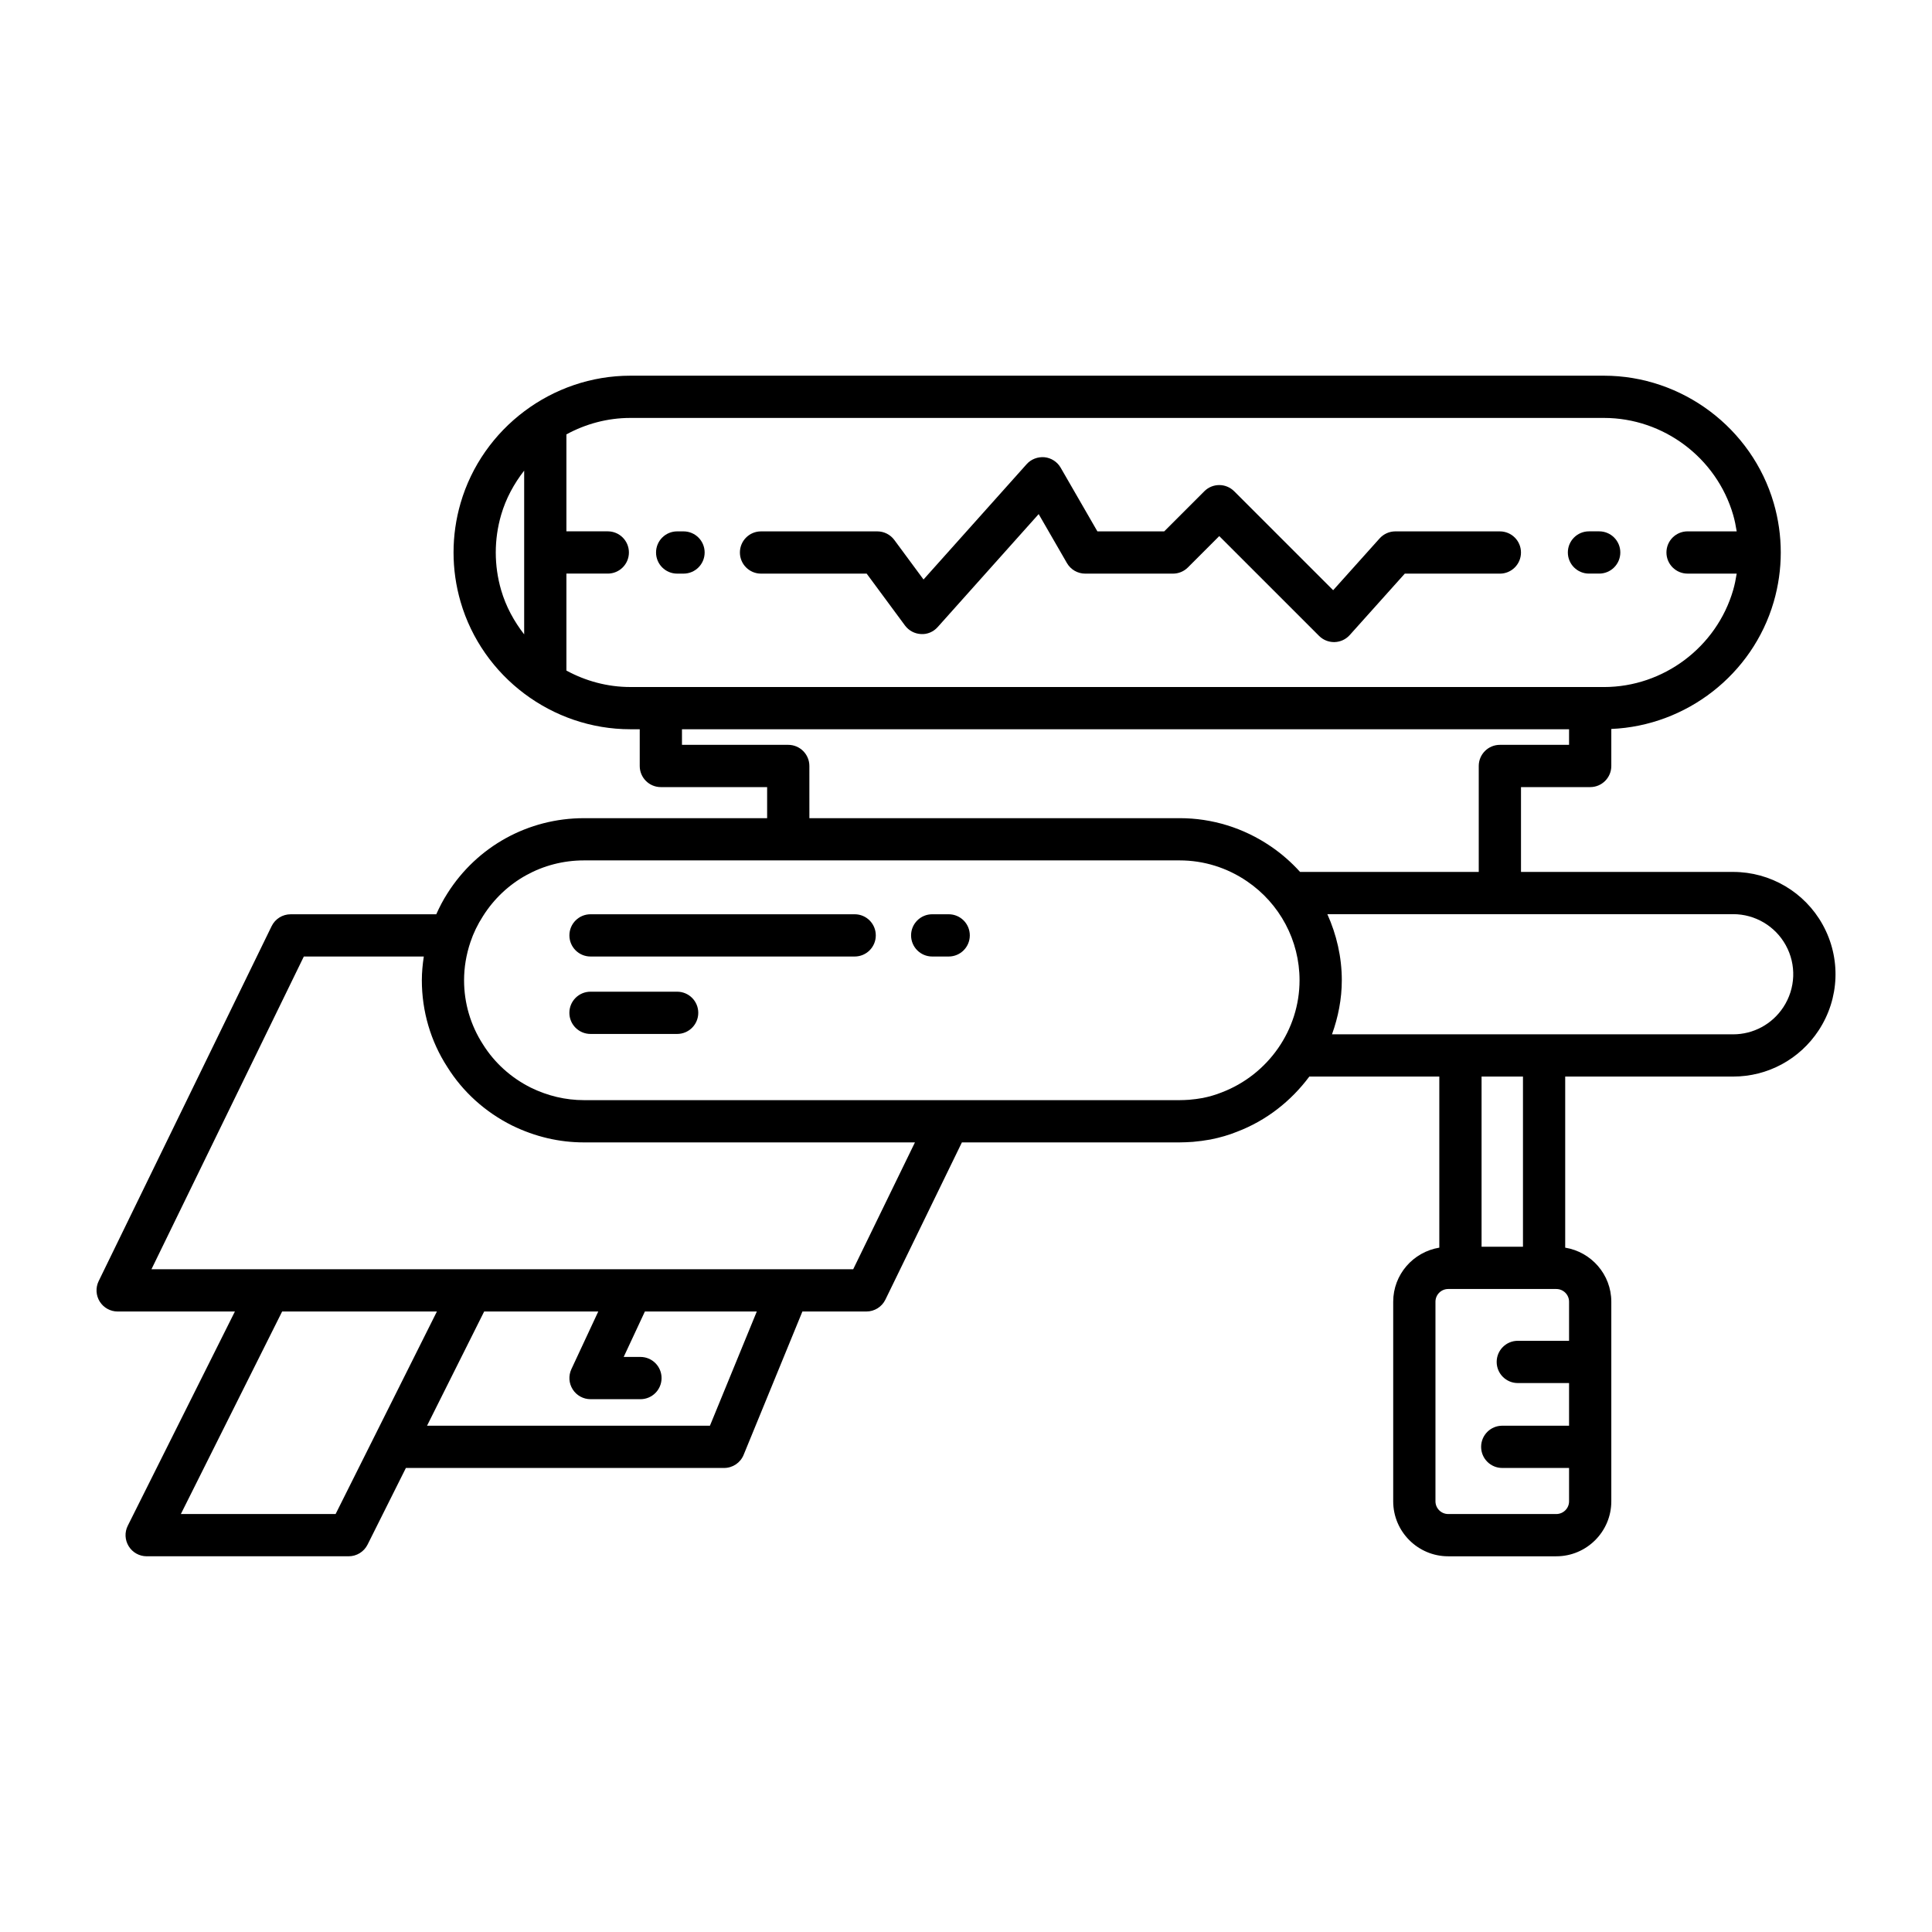 <?xml version="1.0" encoding="UTF-8"?>
<!-- Uploaded to: SVG Repo, www.svgrepo.com, Generator: SVG Repo Mixer Tools -->
<svg fill="#000000" width="800px" height="800px" version="1.1" viewBox="144 144 512 512" xmlns="http://www.w3.org/2000/svg">
 <g>
  <path d="m603.31 375.07h-56.23v-22.48h18.336c3.094 0 5.598-2.504 5.598-5.598v-9.812c19.902-0.84 37.438-14.426 43.039-33.672 2.492-8.566 2.492-17.629 0-26.195-5.785-19.871-24.281-33.75-44.98-33.75h-258.03c-20.695 0-39.195 13.879-44.98 33.75-2.492 8.566-2.492 17.629 0 26.195 5.785 19.871 24.281 33.75 44.98 33.75h2.492v9.734c0 3.094 2.504 5.598 5.598 5.598h28.164v8.234h-48.543c-14.77 0-28.305 7.469-36.184 19.926-1.148 1.781-2.106 3.648-2.957 5.543h-38.594c-2.144 0-4.094 1.219-5.035 3.144l-45.84 94.074c-0.844 1.738-0.734 3.781 0.289 5.422 1.023 1.633 2.816 2.629 4.746 2.629h31.07l-28.387 56.766c-0.871 1.734-0.777 3.793 0.246 5.445 1.016 1.652 2.82 2.656 4.762 2.656h53.531c2.121 0 4.055-1.195 5.008-3.094l10.156-20.309h84.328c2.273 0 4.32-1.371 5.176-3.477l15.574-37.988h16.961c2.144 0 4.094-1.223 5.035-3.148l20.273-41.668h57.715c1.078 0 2.094-0.055 3.488-0.141 1.559-0.137 3.117-0.34 4.68-0.625 2.559-0.508 4.965-1.215 7.035-2.062 7.809-2.969 14.348-8.164 19.152-14.617h34.449v45.34c-6.91 1.133-12.219 7.106-12.219 14.332v52.891c0 8.031 6.539 14.57 14.57 14.57h28.656c8.035 0 14.574-6.539 14.574-14.57v-52.891c0-7.223-5.305-13.195-12.219-14.332v-45.34h44.5c9.164 0 17.637-4.57 22.676-12.25 5.543-8.445 5.949-19.176 1.055-28.012-4.769-8.617-13.855-13.969-23.715-13.969zm-320.4-62.953c-2.684-3.457-4.832-7.375-6.102-11.73-1.898-6.523-1.898-13.422 0-19.941 1.27-4.359 3.414-8.273 6.102-11.73zm28.133 13.949c-6.047 0-11.836-1.582-16.938-4.359v-25.699h10.965c3.094 0 5.598-2.504 5.598-5.598s-2.504-5.598-5.598-5.598h-10.965v-25.695c5.102-2.773 10.887-4.359 16.938-4.359h258.03c15.75 0 29.828 10.562 34.23 25.684 0.418 1.441 0.707 2.902 0.941 4.375h-13.02c-3.094 0-5.598 2.504-5.598 5.598s2.504 5.598 5.598 5.598h13.02c-0.234 1.469-0.523 2.934-0.941 4.375-4.406 15.121-18.484 25.684-34.23 25.684zm-78.102 219.17h-41.012l26.84-53.672h41.016zm99.199-23.402h-74.973l15.141-30.27h30.238l-7.121 15.27c-0.809 1.734-0.68 3.762 0.352 5.375 1.027 1.613 2.809 2.59 4.723 2.59h13.223c3.094 0 5.598-2.504 5.598-5.598s-2.504-5.598-5.598-5.598h-4.438l5.617-12.039h29.656zm37.965-41.465h-17.246-0.035-168.69l40.383-82.879h31.797c-0.316 2.09-0.52 4.191-0.52 6.297 0 8.215 2.344 16.18 6.742 22.965 4.117 6.598 10.047 11.961 17.184 15.523 6.074 2.969 12.48 4.473 19.039 4.473h87.711zm97.629-46.863c-1.508 0.613-3.273 1.129-5.023 1.477-1.148 0.207-2.356 0.367-3.57 0.469-0.852 0.051-1.656 0.098-2.508 0.098h-157.88c-4.844 0-9.594-1.121-14.078-3.312-5.246-2.625-9.625-6.57-12.699-11.492-3.262-5.047-4.992-10.91-4.992-16.965 0-3.394 0.57-6.797 1.688-10.125 0.793-2.367 1.902-4.668 3.336-6.887 5.832-9.238 15.832-14.754 26.742-14.754h157.88c6.352 0 12.508 1.906 17.82 5.519 8.73 5.926 13.945 15.738 13.945 26.246 0.004 13.082-8.25 25.004-20.66 29.727zm20.797-58.438c-2.289-2.535-4.891-4.824-7.785-6.789-7.168-4.875-15.508-7.457-24.113-7.457h-98.137l-0.004-13.832c0-3.094-2.504-5.598-5.598-5.598h-28.164v-4.133h235.09v4.133h-18.336c-3.094 0-5.598 2.504-5.598 5.598v28.078zm71.289 113.9v10.359h-13.586c-3.094 0-5.598 2.504-5.598 5.598s2.504 5.598 5.598 5.598h13.586v11.305h-17.707c-3.094 0-5.598 2.504-5.598 5.598s2.504 5.598 5.598 5.598h17.707v8.836c0 1.859-1.516 3.371-3.379 3.371h-28.656c-1.859 0-3.371-1.516-3.371-3.371v-52.891c0-1.859 1.516-3.371 3.371-3.371h28.656c1.863 0 3.379 1.516 3.379 3.371zm-23.188-14.566v-45.102h10.973v45.102zm79.965-63.473c-2.953 4.492-7.922 7.18-13.301 7.18l-106.3-0.004c1.633-4.539 2.598-9.352 2.598-14.324 0-6.144-1.387-12.078-3.832-17.52h107.55c5.785 0 11.121 3.144 13.918 8.199 2.879 5.188 2.637 11.488-0.633 16.469z"/>
  <path d="m370.5 386.29h-70.004c-3.094 0-5.598 2.504-5.598 5.598s2.504 5.598 5.598 5.598h70c3.094 0 5.598-2.504 5.598-5.598 0.004-3.094-2.5-5.598-5.594-5.598z"/>
  <path d="m395.41 386.29h-4.367c-3.094 0-5.598 2.504-5.598 5.598s2.504 5.598 5.598 5.598h4.367c3.094 0 5.598-2.504 5.598-5.598 0.004-3.094-2.5-5.598-5.598-5.598z"/>
  <path d="m323.45 406.81h-22.961c-3.094 0-5.598 2.504-5.598 5.598s2.504 5.598 5.598 5.598h22.961c3.094 0 5.598-2.504 5.598-5.598s-2.504-5.598-5.598-5.598z"/>
  <path d="m325.14 284.82h-1.684c-3.094 0-5.598 2.504-5.598 5.598s2.504 5.598 5.598 5.598h1.684c3.094 0 5.598-2.504 5.598-5.598s-2.504-5.598-5.598-5.598z"/>
  <path d="m541.48 284.82h-27.695c-1.59 0-3.106 0.68-4.172 1.863l-12.312 13.73-26.23-26.223c-2.188-2.188-5.731-2.188-7.914 0l-10.629 10.629h-17.707l-9.734-16.875c-0.898-1.551-2.488-2.586-4.273-2.773-1.777-0.152-3.547 0.496-4.746 1.844l-27.324 30.559-7.742-10.484c-1.059-1.426-2.727-2.269-4.504-2.269h-30.816c-3.094 0-5.598 2.504-5.598 5.598s2.504 5.598 5.598 5.598h27.996l10.156 13.75c1.008 1.352 2.562 2.188 4.242 2.262 1.688 0.121 3.316-0.605 4.434-1.863l26.75-29.926 7.488 12.977c1 1.734 2.848 2.801 4.848 2.801h23.254c1.488 0 2.91-0.59 3.957-1.641l8.309-8.309 26.453 26.449c1.051 1.051 2.477 1.641 3.957 1.641h0.152c1.535-0.043 2.992-0.715 4.019-1.863l14.586-16.273h25.195c3.094 0 5.598-2.504 5.598-5.598 0.004-3.098-2.5-5.602-5.594-5.602z"/>
  <path d="m573.4 290.41c0-3.094-2.504-5.598-5.598-5.598h-2.707c-3.094 0-5.598 2.504-5.598 5.598s2.504 5.598 5.598 5.598h2.707c3.094 0 5.598-2.504 5.598-5.598z"/>
 </g>
</svg>